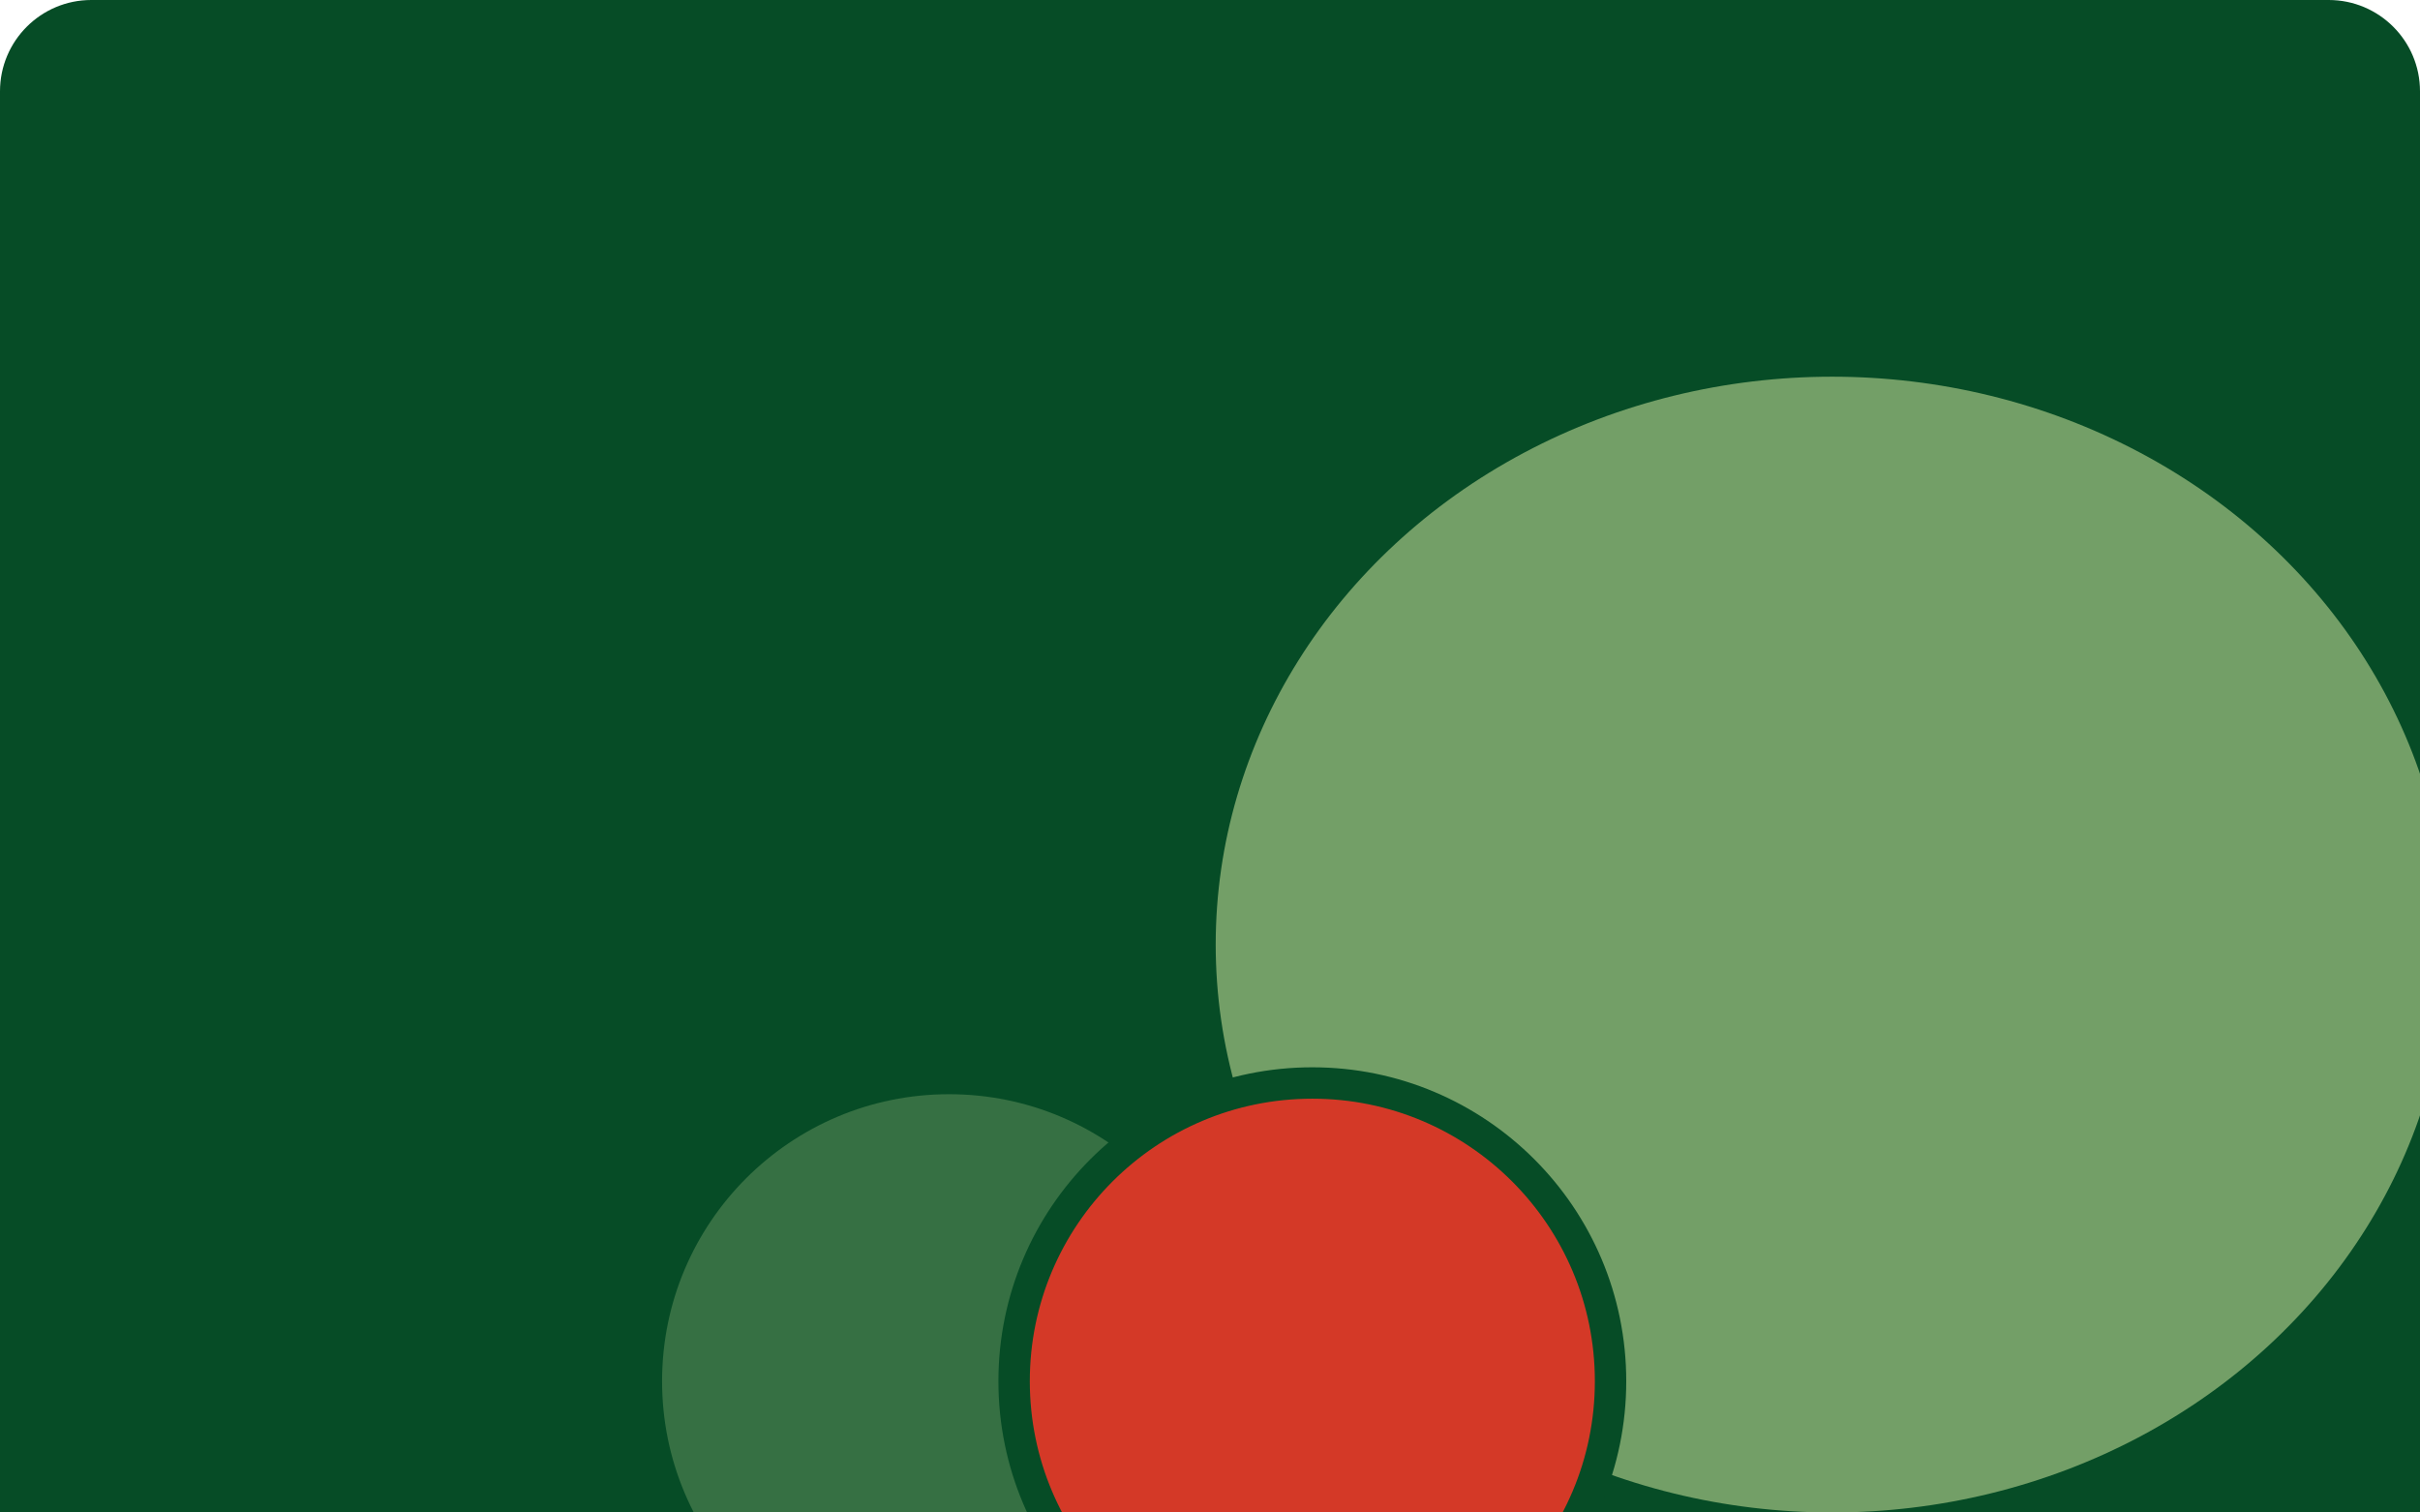 <svg width="424" height="265" viewBox="0 0 424 265" fill="none" xmlns="http://www.w3.org/2000/svg">
<g clip-path="url(#clip0_1812_247811)">
<path d="M0 16C0 7.163 7.163 0 16 0H408C416.837 0 424 7.163 424 16V265H0V16Z" fill="#064C26"/>
<g opacity="0.5" filter="url(#filter0_f_1812_247811)">
<ellipse cx="321" cy="165.5" rx="108" ry="99.5" fill="#E0F2A8"/>
</g>
<g clip-path="url(#clip1_1812_247811)">
<circle opacity="0.22" cx="166.286" cy="242.001" r="50.286" fill="#E0F2A8"/>
<circle cx="229.929" cy="242" r="52.25" fill="#D43927" stroke="#064C26" stroke-width="5.5"/>
</g>
</g>
<defs>
<filter id="filter0_f_1812_247811" x="122.7" y="-24.3" width="396.6" height="379.6" filterUnits="userSpaceOnUse" color-interpolation-filters="sRGB">
<feFlood flood-opacity="0" result="BackgroundImageFix"/>
<feBlend mode="normal" in="SourceGraphic" in2="BackgroundImageFix" result="shape"/>
<feGaussianBlur stdDeviation="45.15" result="effect1_foregroundBlur_1812_247811"/>
</filter>
<clipPath id="clip0_1812_247811">
<rect width="424" height="265" fill="white"/>
</clipPath>
<clipPath id="clip1_1812_247811">
<rect width="169" height="78" fill="white" transform="translate(116 187)"/>
</clipPath>
</defs>
</svg>
